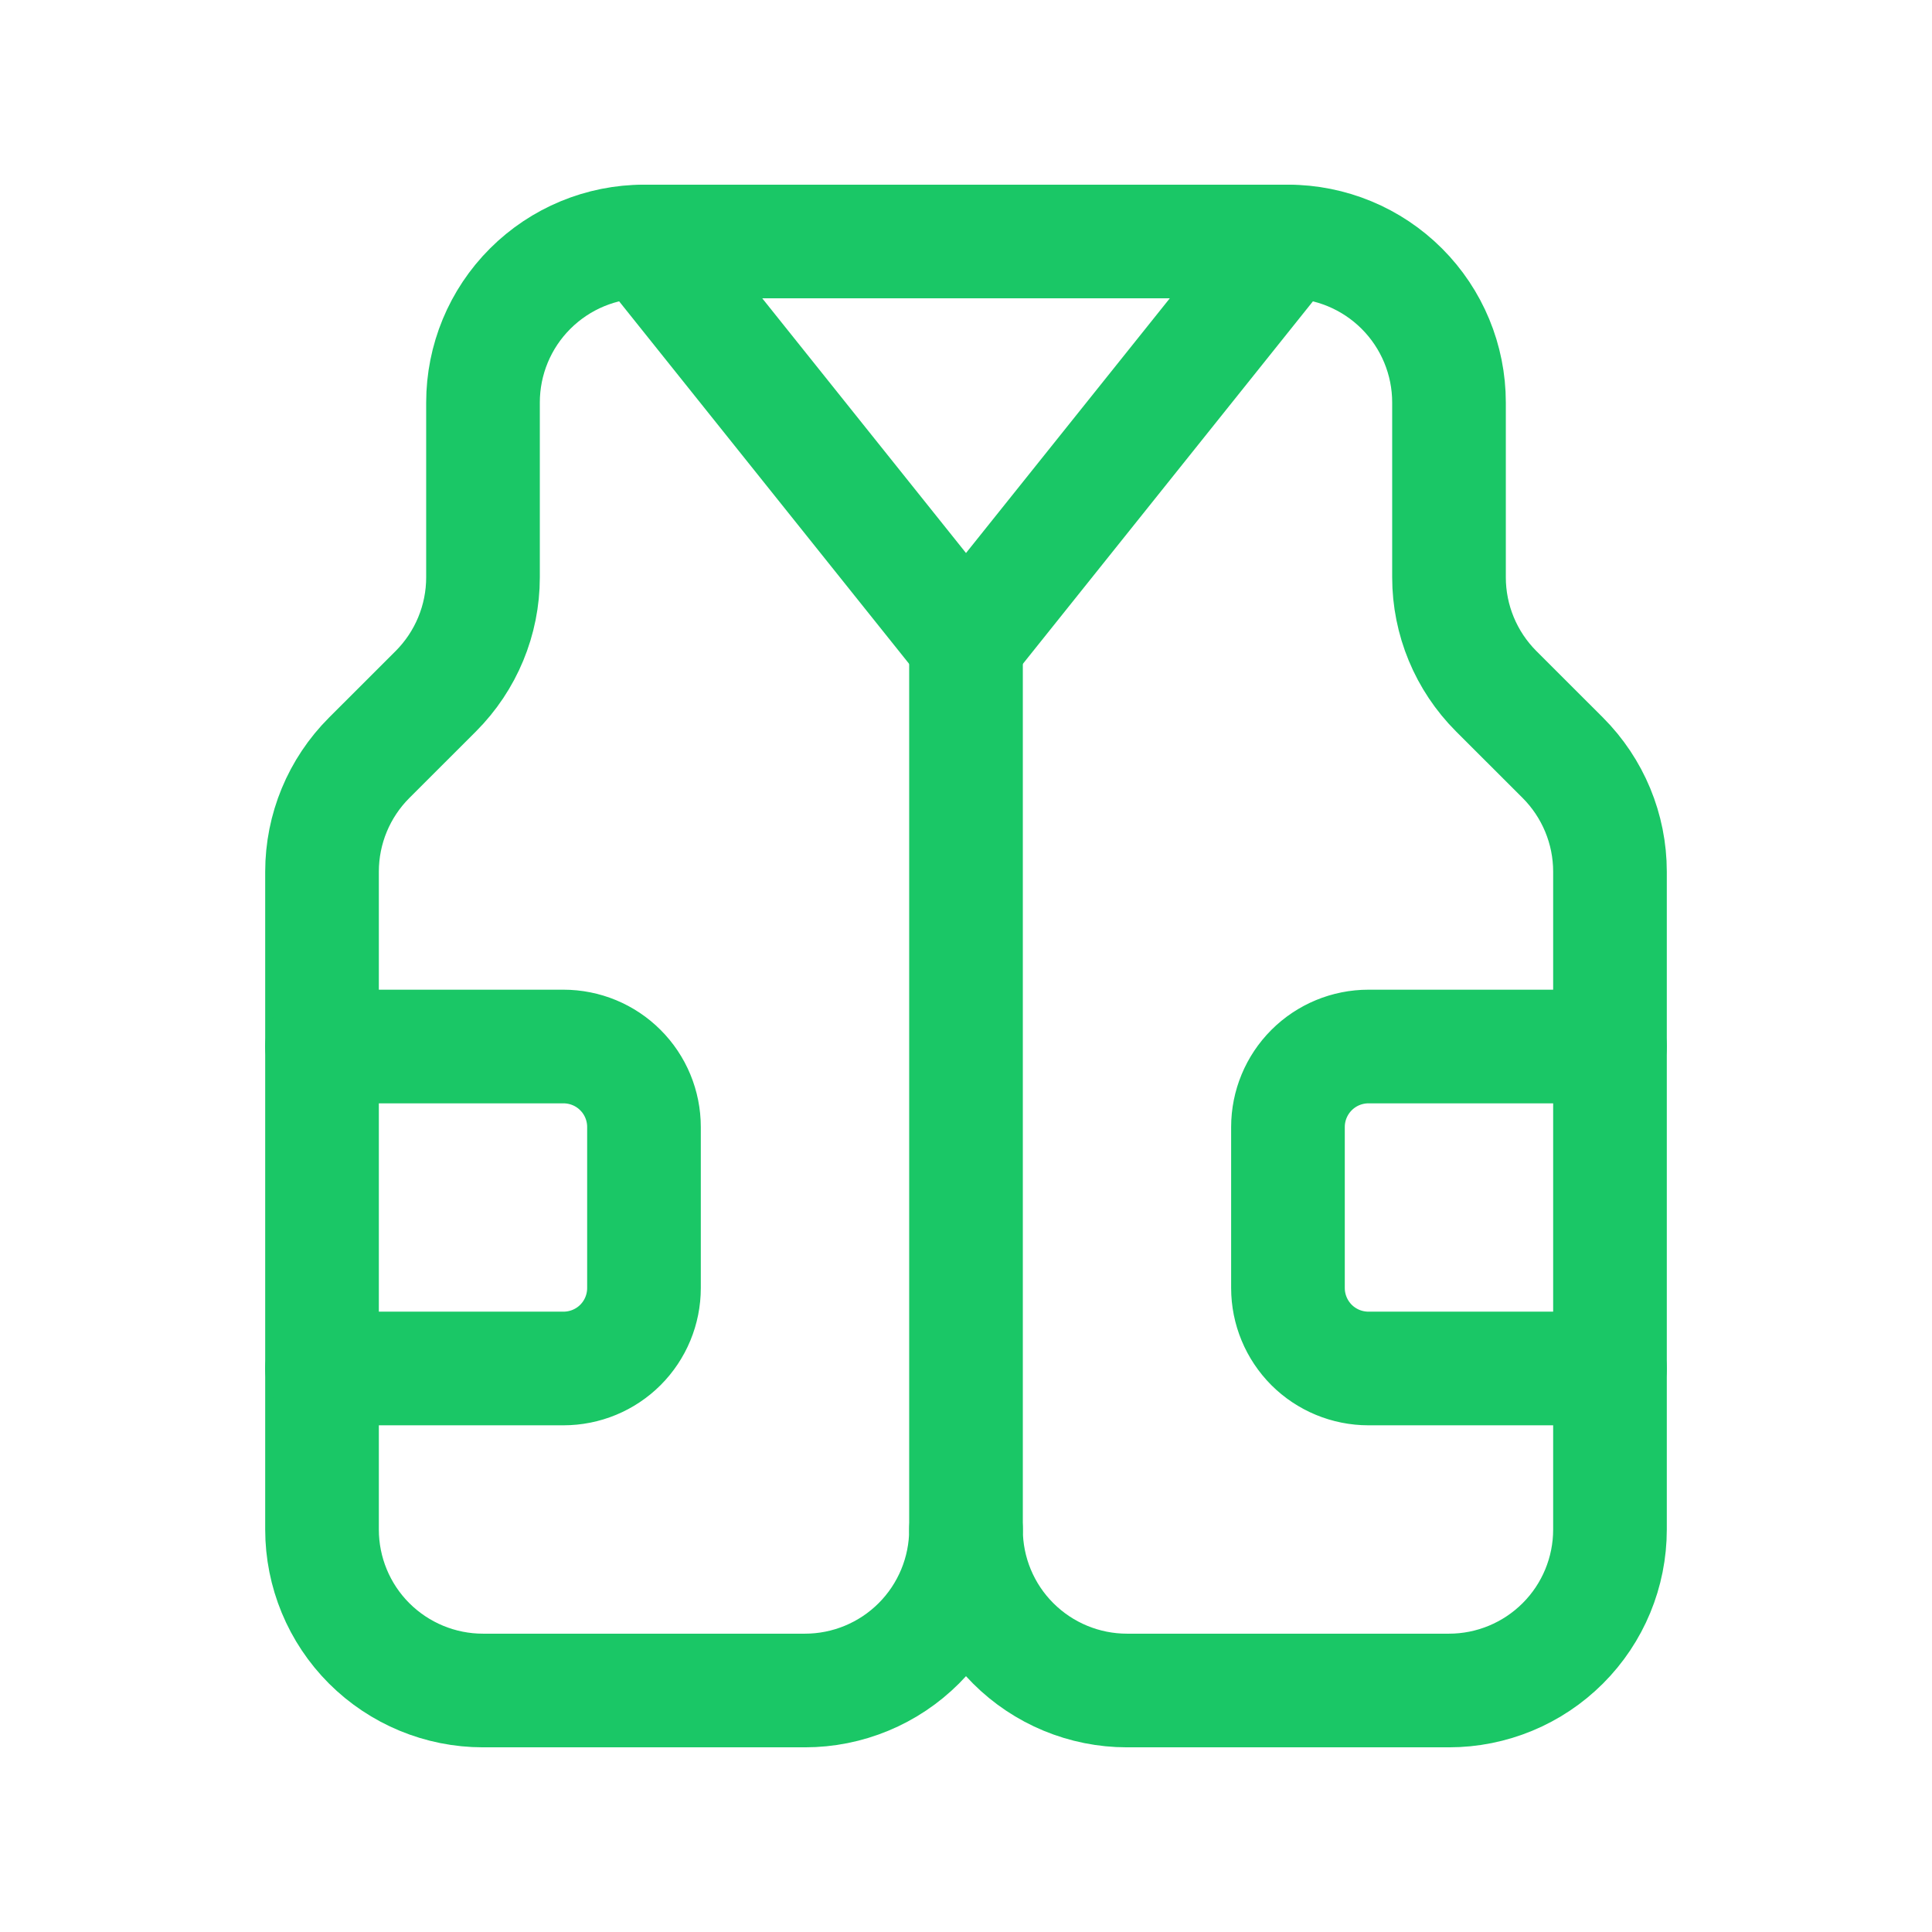 <svg width="34" height="34" viewBox="0 0 34 34" fill="none" xmlns="http://www.w3.org/2000/svg">
<path d="M22.667 4.25L17 11.333L11.334 4.25" stroke="#1AC766" stroke-width="2" stroke-linecap="round" stroke-linejoin="round"/>
<path d="M17 26.917C17 27.668 16.701 28.389 16.17 28.92C15.639 29.451 14.918 29.75 14.166 29.75H8.5C7.748 29.75 7.028 29.451 6.496 28.92C5.965 28.389 5.667 27.668 5.667 26.917V15.34C5.667 14.588 5.965 13.868 6.497 13.336L7.67 12.164C8.201 11.632 8.5 10.912 8.5 10.16V7.083C8.5 6.332 8.798 5.611 9.33 5.08C9.861 4.549 10.582 4.25 11.333 4.25H22.666C23.418 4.25 24.139 4.549 24.67 5.08C25.201 5.611 25.5 6.332 25.5 7.083V10.16C25.5 10.912 25.799 11.632 26.33 12.164L27.503 13.336C28.034 13.868 28.333 14.588 28.333 15.34V26.917C28.333 27.668 28.035 28.389 27.503 28.92C26.972 29.451 26.251 29.75 25.5 29.75H19.833C19.082 29.75 18.361 29.451 17.83 28.92C17.298 28.389 17 27.668 17 26.917Z" stroke="#1AC766" stroke-width="2" stroke-linecap="round" stroke-linejoin="round"/>
<path d="M28.333 18.417H24.083C23.707 18.417 23.347 18.566 23.081 18.832C22.816 19.097 22.666 19.458 22.666 19.833V22.667C22.666 23.043 22.816 23.403 23.081 23.669C23.347 23.934 23.707 24.083 24.083 24.083H28.333" stroke="#1AC766" stroke-width="2" stroke-linecap="round" stroke-linejoin="round"/>
<path d="M5.667 24.083H9.916C10.292 24.083 10.653 23.934 10.918 23.669C11.184 23.403 11.333 23.043 11.333 22.667V19.833C11.333 19.458 11.184 19.097 10.918 18.832C10.653 18.566 10.292 18.417 9.916 18.417H5.667" stroke="#1AC766" stroke-width="2" stroke-linecap="round" stroke-linejoin="round"/>
<path d="M17 26.917V11.333" stroke="#1AC766" stroke-width="2" stroke-linecap="round" stroke-linejoin="round"/>
</svg>
